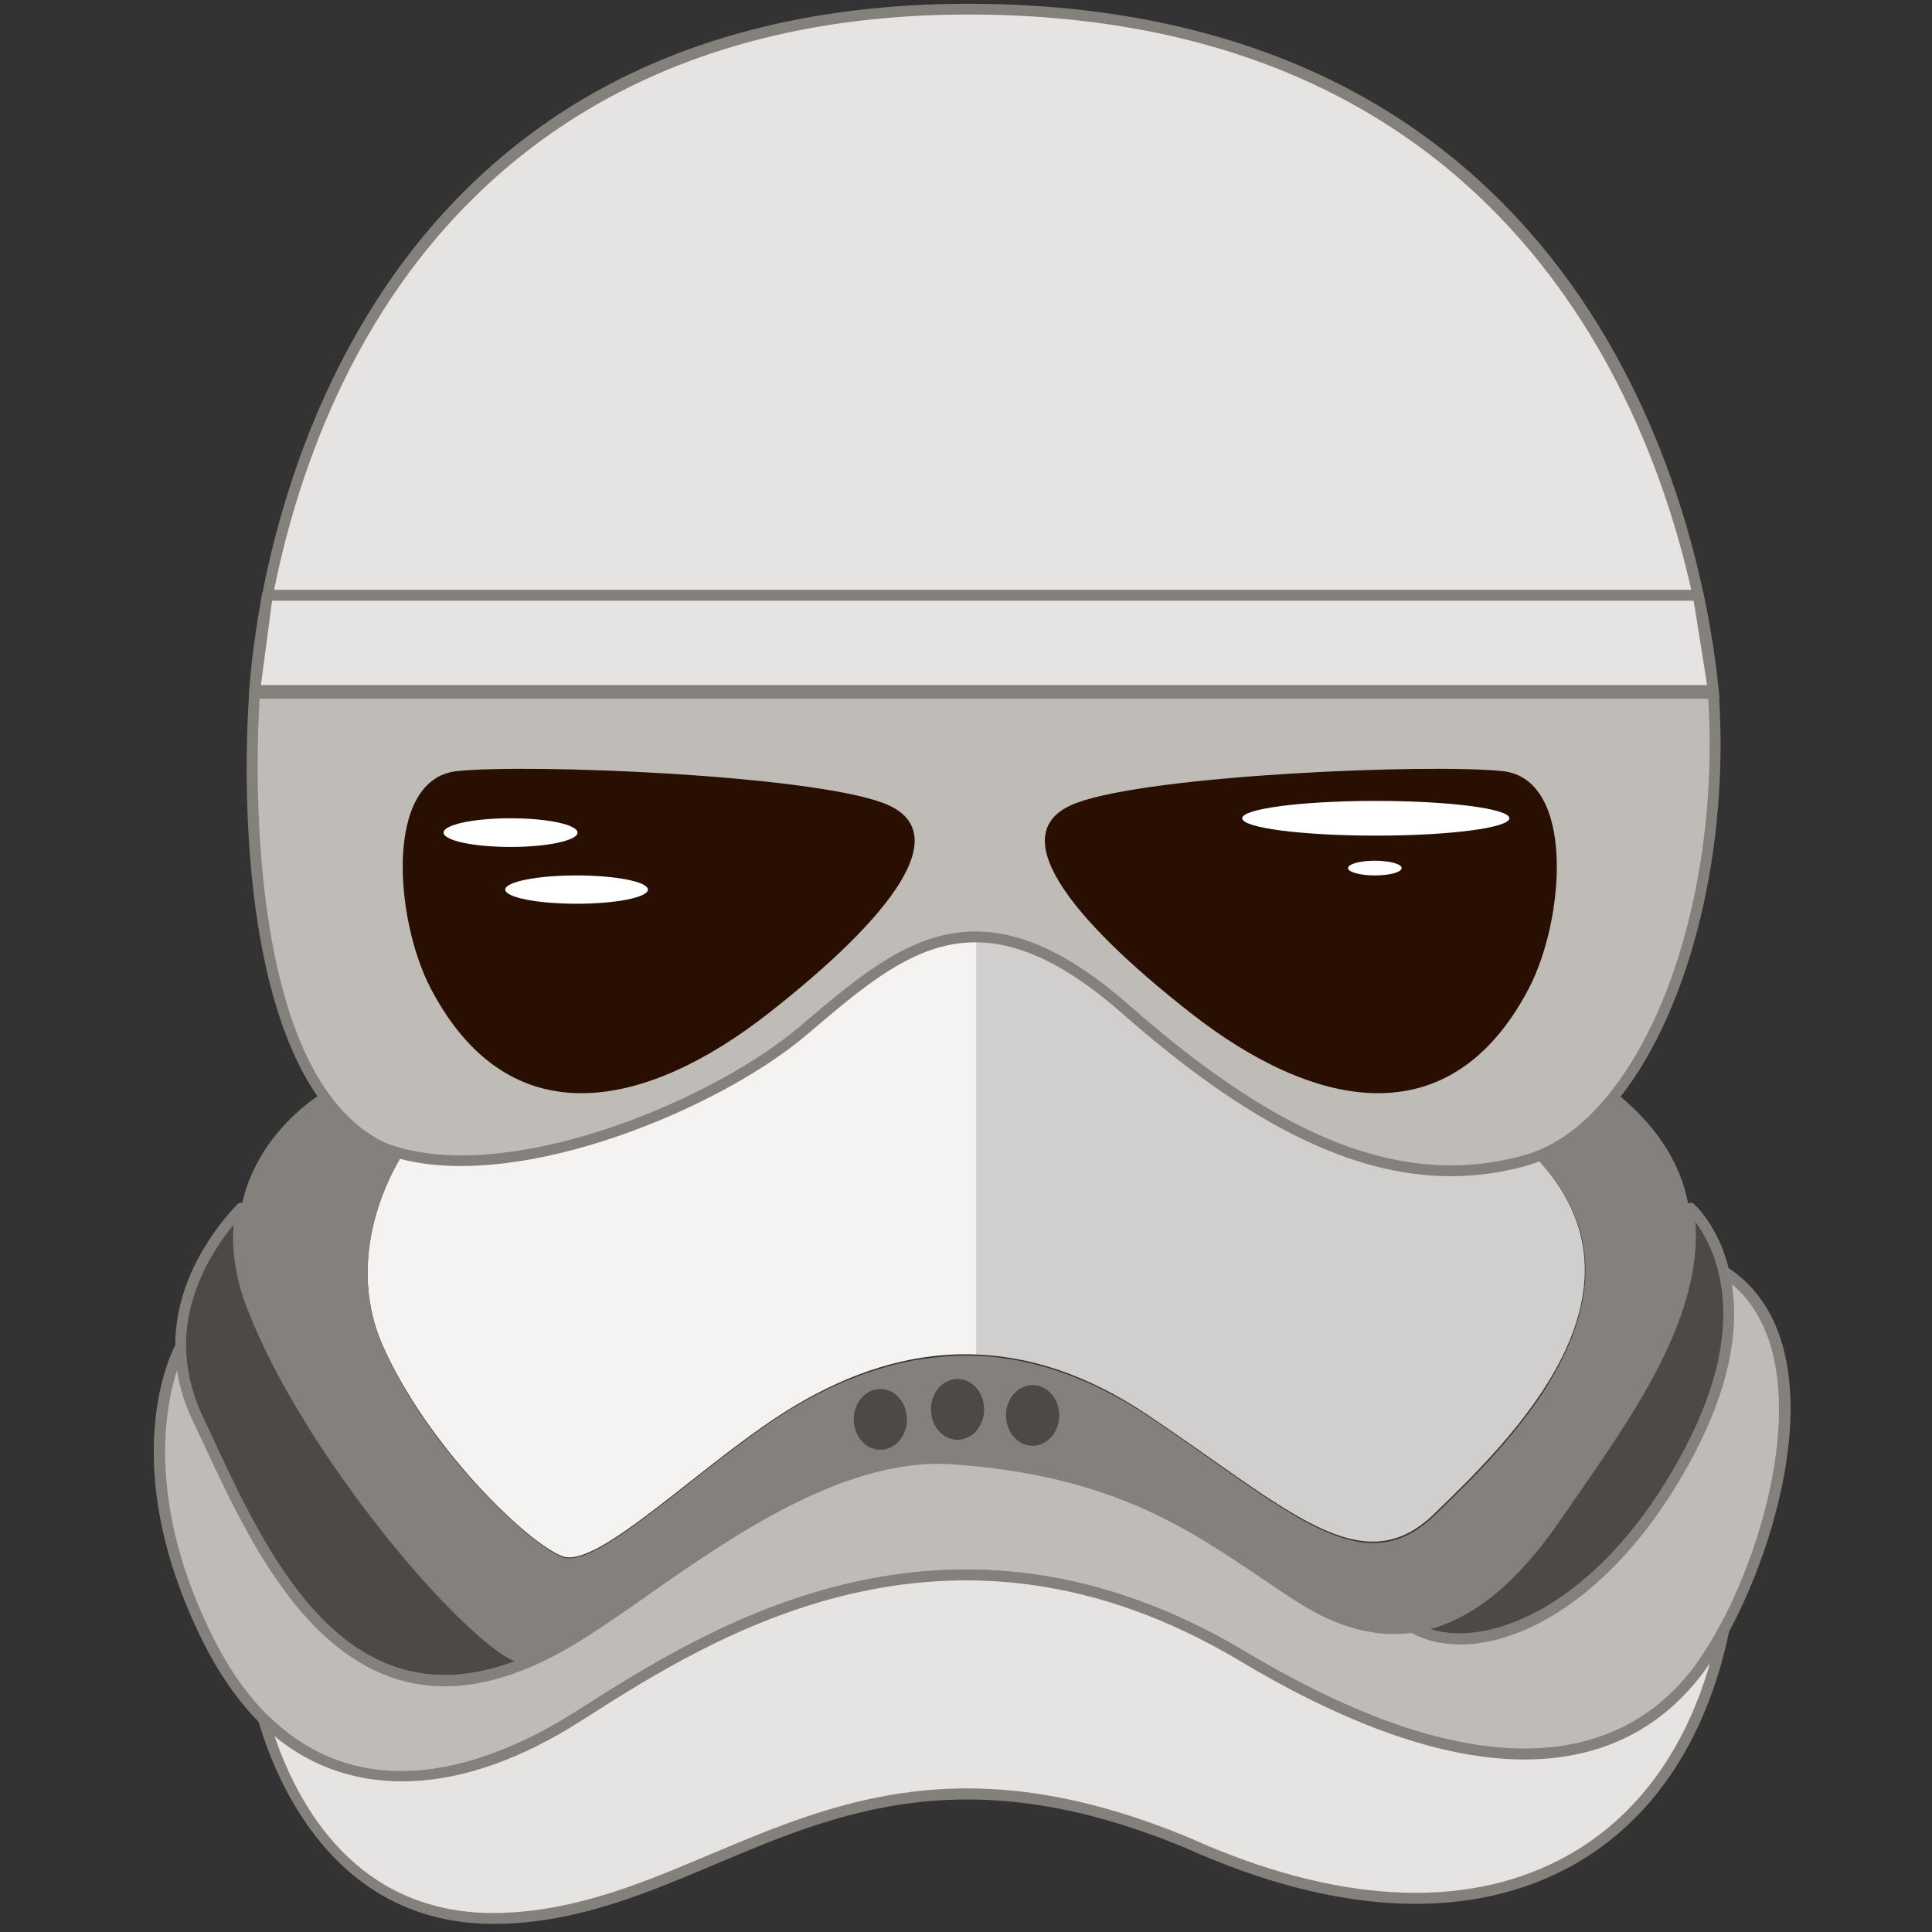 <?xml version="1.0" encoding="utf-8"?>
<!-- Generator: Adobe Illustrator 25.2.1, SVG Export Plug-In . SVG Version: 6.00 Build 0)  -->
<svg version="1.1" id="Слой_1" xmlns="http://www.w3.org/2000/svg" xmlns:xlink="http://www.w3.org/1999/xlink" x="0px" y="0px"
	 viewBox="0 0 1024 1024" style="enable-background:new 0 0 1024 1024;" xml:space="preserve">
<rect x="0" y="0" width="1024" height="1024" fill="#333333" stroke="none"/>
<style type="text/css">
	.st0{fill:#E5E4E3;}
	.st1{fill:#BFBBB6;}
	.st2{fill:#290F02;}
	.st3{fill:#F4F3F2;}
	.st4{fill:#84807C;}
	.st5{opacity:0.31;fill:#84807C;}
	.st6{fill:#4C4946;}
	.st7{fill:#FFFFFF;}
</style>
<g>
	<path class="st0" d="M134.9,367.4c0,0,12.9-364.4,381.1-362.6c366.3,1.8,390.3,345.9,392.2,362.6
		C828.6,367.4,134.9,367.4,134.9,367.4z"/>
	<path class="st1" d="M856.8,579.4c-12.6,16.2-27.1,28-43,33.9c-1.8,0.7-3.7,1.3-5.5,1.8c-65.1,18-131.8-10-211.2-79.9
		c-79.4-69.9-120.7-31.8-171.5,11.3c-48,40.6-149.9,80.9-212,65.2c-3.6-0.9-7.1-2-10.5-3.4c-13.1-6.2-23.8-16.2-32.5-28.9
		c-47.2-68.5-35.6-212-35.6-212s713,0,773.2,0C913.8,449.2,893.2,532.6,856.8,579.4z"/>
	<path class="st2" d="M228.4,524.1c-19.3-36.7-24.9-111.4,13.9-115.4s186,2,225.8,16.9s4,60.7-60.7,111.4S270.2,603.7,228.4,524.1z"
		/>
	<path class="st2" d="M810.2,524.1c19.3-36.7,24.9-111.4-13.9-115.4c-38.8-4-186,2-225.8,16.9c-39.8,14.9-4,60.7,60.7,111.4
		S768.4,603.7,810.2,524.1z"/>
	<path class="st3" d="M760.2,802.3c-38.5,37.4-77-2.2-151.9-52.4c-32.5-21.8-63-31-90.9-32c-36.5-1.4-68.6,10.9-95.3,26.7
		C375,772.4,317.3,832.3,298,824.8c-19.3-7.5-71.7-58.8-95-111.3c-23-51.8,9.7-100.8,10.5-101.9c62.1,15.8,164-24.5,212-65.2
		c30.6-25.9,57.8-50,91.9-49.9c22.5,0.1,48.1,10.8,79.7,38.6c79.4,69.9,146.1,97.9,211.2,79.9c1.9-0.5,3.7-1.1,5.5-1.8
		C882.4,685.4,798.7,764.9,760.2,802.3z"/>
	<path class="st4" d="M895.1,667.7c-6,47.8-43.4,96.5-70,135.6c-25,36.7-50.4,55.5-76.4,59.2c-19.4,2.8-39.1-2.8-59.2-15.6
		c-47.1-30-86.6-66.8-184.7-73.6c-73.4-5.1-150.6,64.5-197.4,93.1c-0.4,0.2-0.8,0.5-1.2,0.7c-15.3,9.2-27.2,13.8-34.6,9.8
		c-27.9-15.2-98.1-96.3-131-167.8c-2.5-5.5-4.8-10.9-6.9-16.2c-7.7-20.1-8.7-37.6-5.9-52.4c7.6-40.4,42.7-60.9,42.7-60.9
		c8.7,12.6,19.4,22.7,32.5,28.9c3.3,1.3,6.8,2.4,10.5,3.4c-0.7,1.1-29.2,43.7-14.4,91.5c1.1,3.4,2.4,6.9,3.9,10.4
		c1.5,3.4,3.1,6.7,4.8,10.1c0.8,1.5,1.6,3.1,2.4,4.6c0.1,0.1,0.1,0.3,0.2,0.4c0.7,1.2,1.4,2.5,2.1,3.7c0.3,0.4,0.5,0.9,0.7,1.3
		c0.8,1.4,1.7,2.8,2.5,4.3c0.6,1,1.2,1.9,1.8,2.9c0.9,1.4,1.8,2.8,2.7,4.3c0.7,1.1,1.4,2.2,2.2,3.3c1.1,1.6,2.2,3.2,3.3,4.8
		c1.4,2,2.7,3.9,4.1,5.8c2.2,3,4.4,6,6.7,8.8c0.1,0.1,0.1,0.1,0.2,0.2c0.5,0.7,1,1.3,1.5,1.9c0.6,0.7,1.1,1.4,1.7,2.1
		c0.4,0.5,0.7,0.9,1.1,1.4c0.7,0.9,1.5,1.8,2.2,2.7c0,0.1,0.1,0.1,0.1,0.1c1.1,1.3,2.1,2.5,3.2,3.7c0.1,0.1,0.2,0.2,0.3,0.3
		c1,1.2,2,2.3,3.1,3.5c0.7,0.8,1.4,1.6,2.1,2.4c4.6,5.1,9.2,9.8,13.6,14.1c0.9,0.9,1.8,1.7,2.7,2.5c0.5,0.5,1,1,1.6,1.5
		c2.6,2.4,5.1,4.7,7.5,6.7c0.6,0.6,1.3,1.1,1.9,1.6c0.6,0.5,1.2,1,1.9,1.5c0.6,0.5,1.2,1,1.8,1.4c0.6,0.5,1.2,0.9,1.8,1.4
		c0.4,0.3,0.9,0.7,1.3,1c0.9,0.6,1.7,1.2,2.5,1.8c0.4,0.3,0.8,0.5,1.2,0.8c0.5,0.3,1,0.7,1.5,1c1.4,0.9,2.7,1.6,3.9,2.2
		c0.3,0.2,0.6,0.3,0.9,0.5c0.3,0.1,0.6,0.3,0.8,0.4c0.4,0.2,0.7,0.3,1.1,0.5c19.3,7.5,77-52.4,124.1-80.2c1.1-0.6,2.2-1.3,3.3-1.9
		c1.3-0.8,2.6-1.5,4-2.2c0.8-0.5,1.6-0.9,2.5-1.3c0.8-0.5,1.6-0.9,2.5-1.3c0.3-0.1,0.6-0.3,0.8-0.4c1.4-0.7,2.8-1.4,4.2-2.1
		c0.9-0.4,1.7-0.8,2.6-1.2c1.7-0.8,3.5-1.6,5.2-2.3c0.9-0.4,1.8-0.8,2.7-1.1c1.5-0.6,3.1-1.2,4.6-1.8c2.1-0.8,4.1-1.6,6.3-2.3
		c1.2-0.4,2.5-0.9,3.7-1.2c0,0,0.1,0,0.1,0c0.1,0,0.1,0,0.1,0c1.2-0.4,2.4-0.8,3.6-1.1c0.5-0.2,1.1-0.3,1.6-0.5c0,0,0,0,0,0
		c0.2-0.1,0.4-0.1,0.7-0.2c1-0.3,1.9-0.5,2.9-0.8c0.9-0.2,1.8-0.5,2.8-0.7c0.2-0.1,0.4-0.1,0.6-0.1c0.1,0,0.2,0,0.3-0.1
		c2.2-0.5,4.4-1,6.6-1.4c0.4-0.1,0.8-0.1,1.2-0.2c0.4-0.1,0.8-0.1,1.2-0.2c0.3-0.1,0.6-0.1,0.9-0.1c0.9-0.2,1.9-0.3,2.8-0.4
		c1-0.1,2-0.3,3.1-0.4c1-0.1,2-0.3,3.1-0.4c1-0.1,2.1-0.2,3.1-0.3c1.1-0.1,2.2-0.2,3.3-0.3c2-0.1,4-0.2,6-0.3c3-0.1,6,0,9,0.1
		c1.9,0.1,3.8,0.2,5.7,0.3c2.7,0.2,5.5,0.5,8.2,0.9c1.2,0.2,2.4,0.3,3.6,0.5c0.8,0.1,1.6,0.3,2.4,0.4c0.5,0.1,1,0.2,1.5,0.3
		c0.7,0.1,1.5,0.3,2.2,0.4c0.7,0.1,1.4,0.3,2.1,0.5c0.8,0.2,1.6,0.3,2.4,0.5c0.8,0.2,1.6,0.4,2.4,0.6c4.6,1.1,9.3,2.5,14,4.1
		c0.7,0.3,1.4,0.5,2.2,0.8c4.8,1.7,9.6,3.7,14.5,5.9c1,0.4,1.9,0.9,2.9,1.4c1.1,0.5,2.2,1.1,3.3,1.6c1.4,0.7,2.9,1.5,4.4,2.3
		c0.8,0.4,1.5,0.8,2.3,1.2c1.9,1,3.8,2.1,5.7,3.2c0.7,0.4,1.4,0.9,2.2,1.3c3,1.8,6,3.7,9.1,5.8c74.9,50.3,113.4,89.9,151.9,52.4
		c8.8-8.6,20-19.3,31.2-31.7c0.5-0.5,0.9-1,1.4-1.6c3.3-3.7,6.6-7.6,9.9-11.6c0.6-0.7,1.1-1.3,1.6-2c3.9-4.9,7.7-10,11.3-15.2
		c0.8-1.2,1.7-2.4,2.4-3.7c0.5-0.7,1-1.4,1.4-2.2c1.4-2.3,2.8-4.6,4.2-7c0.7-1.3,1.4-2.6,2.1-3.9c2.5-4.7,4.8-9.5,6.7-14.4
		c0.3-0.7,0.5-1.3,0.8-2c0.1-0.2,0.2-0.4,0.2-0.6c0.3-0.6,0.5-1.3,0.7-1.9c0.6-1.7,1.2-3.4,1.7-5.1c0.2-0.7,0.4-1.4,0.6-2.1
		c0.2-0.7,0.4-1.3,0.5-2c0.3-0.9,0.5-1.9,0.7-2.8c0-0.1,0.1-0.2,0.1-0.3c0.2-0.9,0.4-1.8,0.6-2.7c0.3-1.3,0.5-2.6,0.7-3.9
		c0.1-1,0.3-1.9,0.4-2.9v-0.1c0.1-1,0.2-1.9,0.3-2.9c0-0.3,0.1-0.6,0.1-0.9c0.1-0.9,0.1-1.8,0.1-2.7c0.1-1.1,0.1-2.2,0.1-3.2
		c0-3.5-0.2-7.1-0.7-10.7c-2.2-16.4-10-33-25.4-49.2c15.9-5.9,30.4-17.7,43-33.9c23.7,19.4,35.1,40.4,38.2,62
		C896.3,650.1,896.2,658.9,895.1,667.7z"/>
	<path class="st5" d="M760.2,802.3c-38.5,37.4-77-2.2-151.9-52.4c-32.5-21.8-63-31-90.9-32V496.6c22.5,0.1,48.1,10.8,79.7,38.6
		c79.4,69.9,146.1,97.9,211.2,79.9c1.9-0.5,3.7-1.1,5.5-1.8C882.4,685.4,798.7,764.9,760.2,802.3z"/>
	<ellipse class="st6" cx="507.5" cy="747" rx="14.1" ry="16.1"/>
	<ellipse class="st6" cx="547.3" cy="750.2" rx="14.1" ry="16.1"/>
	<ellipse class="st6" cx="466.6" cy="752.3" rx="14.1" ry="16.1"/>
	<path class="st6" d="M306.1,867c-121.8,75.5-169.8-48.2-201.3-114.8c-6.4-13.6-9.1-26.5-9.1-38.5c-0.3-35.3,21.4-62.2,32.1-73.4
		c-2.8,14.8-1.9,32.3,5.9,52.4c2,5.3,4.3,10.8,6.9,16.2c32.9,71.5,103.1,152.6,131,167.8C278.9,880.9,290.9,876.3,306.1,867z"/>
	<path class="st6" d="M896,768.3c-45.6,87.7-113.2,113.8-147.2,94.2c0,0,0,0,0,0c26-3.7,51.4-22.5,76.4-59.2
		c26.6-39,63.9-87.7,70-135.6c1.1-8.8,1.2-17.6-0.1-26.2c0.6-0.7,1-1.1,1-1.1s12.3,10.8,17.7,33.5
		C918.7,694.9,917.9,726.2,896,768.3z"/>
	<path class="st4" d="M235.4,893.5c-8.5,0-16.8-1.2-24.7-3.6c-52.3-15.6-81.5-78.6-102.8-124.6c-1.9-4.1-3.8-8.1-5.6-11.9
		c-6.2-13-9.3-26.4-9.4-39.7c-0.3-36.8,22.9-65,32.9-75.4c0.9-0.9,2.3-1.1,3.4-0.6c1.1,0.6,1.7,1.8,1.5,3.1c-3,16-1.1,33.1,5.7,50.9
		c2,5.2,4.3,10.6,6.8,16.1c32.5,70.5,101.7,151.2,129.8,166.5c5.6,3,15.6-0.1,31.7-9.8c1.4-0.8,3.1-0.4,3.9,1
		c0.8,1.3,0.4,3.1-0.9,3.9C281.8,885.5,257.6,893.5,235.4,893.5z M123.8,649.2c-10.6,12.8-25.4,36-25.2,64.5
		c0.1,12.5,3.1,25,8.9,37.3c1.8,3.8,3.7,7.8,5.6,12c20.9,45,49.5,106.6,99.3,121.5c18.4,5.5,38.6,4.2,60.5-4
		c-0.9-0.3-1.8-0.7-2.6-1.1c-28.7-15.6-99.3-97.7-132.2-169.2c-2.6-5.6-4.9-11.1-7-16.4C125.1,678.5,122.7,663.5,123.8,649.2z"/>
	<path class="st4" d="M773.7,871.5c-9.9,0-18.9-2.2-26.5-6.6h0c-0.9-0.5-1.4-1.4-1.4-2.5c0-1.4,1-2.6,2.5-2.8
		c25.7-3.7,50.8-23.2,74.5-58c3.1-4.5,6.3-9.2,9.6-14c25.6-36.9,54.6-78.8,59.9-120.3c1.1-8.8,1.1-17.4-0.1-25.5
		c-0.1-0.8,0.1-1.7,0.7-2.3c0.6-0.7,0.9-1,0.9-1c0.5-0.6,1.2-0.9,2-1c0.8,0,1.5,0.2,2.1,0.7c0.5,0.5,13,11.7,18.6,35
		c6.8,28.1,0.7,60.5-18,96.4c-26.8,51.4-64.2,87.3-102.6,98.5C788.2,870.4,780.8,871.5,773.7,871.5z M758,863.5
		c10.4,3.3,22.9,3.1,36.3-0.8c36.9-10.8,73.1-45.6,99.1-95.7l0,0c18-34.6,23.9-65.7,17.5-92.4c-3.1-12.9-8.5-21.8-12.3-26.9
		c0.5,6.6,0.3,13.4-0.6,20.4c-5.4,43-34.9,85.4-60.8,122.9c-3.3,4.8-6.5,9.4-9.6,13.9C805.2,837.6,782.4,856.9,758,863.5z"/>
	<path class="st1" d="M913.9,863.5c-5.9,10.9-12,20.2-17.9,27.2c-36,42.6-106.2,65.4-236.6-12.4c-158.1-94.9-287.1-10.5-353.2,31.7
		c-53.9,34.4-118.7,48.6-166.5,0.9c-10.8-10.8-20.7-24.7-29.5-42.3c-47.4-95.3-14.4-154.9-14.4-154.9s0,0,0,0
		c0.1,12,2.7,24.9,9.1,38.5c14.5,30.8,32.6,73.6,59.8,103.5c31.7,34.9,75.9,52,141.5,11.3c0.4-0.2,0.8-0.5,1.2-0.7
		c46.8-28.6,124.1-98.2,197.4-93.1c98.2,6.8,137.7,43.7,184.7,73.6c20.1,12.8,39.8,18.4,59.2,15.6c0,0,0,0,0,0
		c28.4,16.4,80,0.9,122.9-55.4c8.6-11.2,16.8-24.1,24.4-38.7c22-42.2,22.8-73.4,17.7-94.4C967.8,708.9,944.2,807.3,913.9,863.5z"/>
	<path class="st4" d="M213.1,944.2c-28.9,0-54.7-10.4-75.6-31.2c-11.3-11.3-21.4-25.8-30-43C60,774.4,91.8,714.8,93.2,712.4
		c0.5-0.9,1.5-1.5,2.5-1.5c1.6,0,2.9,1.3,2.9,2.8c0.1,12.5,3.1,25,8.9,37.3c1.8,3.8,3.7,7.8,5.6,11.9c13.5,29,30.2,65,53.7,90.9
		c37.7,41.4,82.8,44.9,137.9,10.8c0.4-0.2,0.6-0.4,0.9-0.5l0.3-0.2c10-6.1,21.6-14.3,33.9-22.9c45-31.5,106.6-74.7,165.2-70.7
		c84.6,5.9,125.8,33.7,165.7,60.6c6.6,4.5,13.5,9.1,20.4,13.5c20.2,12.9,39,17.9,57.3,15.2c0.7-0.1,1.4,0.1,2,0.5
		c26.2,15,76.7,0.9,119-54.8c8.7-11.5,16.8-24.4,24.1-38.3c18-34.6,23.9-65.7,17.5-92.4c-0.3-1.1,0.2-2.3,1.1-3
		c1-0.7,2.2-0.7,3.2-0.1c57,36.8,30.9,138.2,1.1,193.4l0,0c-5.9,11-12.2,20.6-18.2,27.7c-33.7,39.9-102.8,70.2-240.2-11.8
		c-154.9-93-280.6-12.8-348.1,30.3l-2.1,1.3C274.4,933.6,242.3,944.2,213.1,944.2z M93.8,726.2C87,747.5,78.2,798,112.7,867.4
		c8.3,16.7,18,30.6,28.9,41.5c54.6,54.5,125.5,22.5,163-1.3l2.1-1.3c68.6-43.7,196.2-125.2,354.1-30.4c134,79.9,200.6,51.2,232.9,13
		c5.8-6.8,11.8-16,17.6-26.7l0,0c29.7-55.1,50-145.3,6.6-181.6c4.2,26.4-2.4,56.3-19.4,89.1c-7.4,14.3-15.7,27.4-24.6,39.2
		c-44.4,58.4-96.6,72.6-125.7,56.6c-19.2,2.5-39.4-2.9-60.2-16.2c-6.9-4.4-13.8-9.1-20.5-13.6c-39.3-26.5-79.9-53.9-162.9-59.6
		c-56.6-3.9-117.3,38.6-161.5,69.6c-12.4,8.7-24.1,16.9-34.2,23.1c-0.6,0.4-0.9,0.6-1.2,0.8c-57.7,35.8-105.2,31.9-145-11.9
		c-24.1-26.5-41.1-63-54.7-92.3c-1.9-4.1-3.8-8.1-5.6-11.9C98,744.5,95.2,735.4,93.8,726.2z"/>
	<path class="st0" d="M913.9,863.5c-26,126-133.3,180.8-283.5,113.7c-179.1-75.1-247.6,34.3-362.2,39.5
		c-86.1,4-118-69.2-128.6-105.8c47.8,47.7,112.6,33.5,166.5-0.9c66.1-42.1,195.2-126.6,353.2-31.7c130.4,77.8,200.5,55,236.6,12.4
		C901.8,883.7,908,874.4,913.9,863.5z"/>
	<path class="st4" d="M261.6,1019.7c-84.3,0-115.2-75.1-124.8-108c-0.4-1.3,0.2-2.6,1.3-3.3c1.1-0.7,2.6-0.5,3.5,0.4
		c54.6,54.4,125.5,22.5,163-1.3l2.1-1.3c68.6-43.7,196.2-125.2,354.1-30.4c134,79.9,200.6,51.2,232.9,13c5.8-6.8,11.8-16,17.6-26.7
		c0.7-1.3,2.2-1.8,3.5-1.3c1.3,0.5,2.1,1.9,1.8,3.3c-12.4,60.1-42.8,104-87.8,127.1c-53.2,27.2-122.2,23.3-199.6-11.4
		c-115.6-48.4-184.1-19.6-250.3,8.4c-36.1,15.2-70.1,29.6-110.6,31.4C266,1019.6,263.8,1019.7,261.6,1019.7z M145.5,920.2
		c13.9,40.5,46.8,97,122.5,93.6c39.4-1.8,73-16,108.6-31c67.4-28.4,137-57.7,254.8-8.3c75.8,33.9,143.1,37.9,194.7,11.5
		c38.8-19.8,66.3-55.8,80.3-104.7c-2.8,4.2-5.6,8-8.4,11.2c-33.7,39.9-102.8,70.2-240.2-11.8c-154.9-93-280.6-12.8-348.1,30.3
		l-2.1,1.3C245.6,952,187.1,954.6,145.5,920.2z"/>
	<path class="st4" d="M911.4,370.3H132l0.1-3c0-0.9,3.8-92.8,52.8-183.2c28.8-53.2,67.4-95.5,114.7-125.8C358,20.9,429.9,2,513.2,2
		c0.9,0,1.8,0,2.8,0C598.3,2.4,670,20.3,729,55.1c47.9,28.3,87.7,67.8,118.3,117.5c48.1,78.1,60.5,160.8,63.6,192.8L911.4,370.3z
		 M138,364.6h767C898.7,302.1,851.1,9.4,516,7.7c-0.9,0-1.8,0-2.7,0c-186.8,0-278.9,97.2-323.2,178.9
		C146.5,266.8,139.1,348.2,138,364.6z"/>
	<path class="st4" d="M768.9,623.4c-52.2,0-107.5-27.7-173.8-86c-75.8-66.7-114.9-33.5-164.4,8.4l-3.4,2.9
		C381.7,587.3,278,631,212.8,614.4c-3.9-1-7.5-2.2-10.8-3.5c-13-6.1-24.3-16.2-33.8-29.9c-47.2-68.6-36.6-208-36.1-213.9l0.2-2.6
		h778.5l0.2,2.7c5.7,82.1-14.7,166.1-52,214c-13.4,17.2-28.3,28.9-44.3,34.8c-1.9,0.7-3.8,1.3-5.8,1.9
		C795.8,621.6,782.4,623.4,768.9,623.4z M517,493.7c23.2,0,49.5,10.9,81.9,39.4c81.9,72.1,146.2,96.5,208.6,79.3
		c1.8-0.5,3.6-1.1,5.3-1.7c15-5.5,29-16.6,41.7-33l0,0c36-46.3,55.9-127.5,50.9-207.4H137.6c-1.3,19.8-7.3,145.7,35.3,207.5
		c8.9,12.9,19.4,22.3,31.3,27.9c2.9,1.2,6.3,2.2,9.9,3.2c63.5,16.1,164.8-26.7,209.5-64.6l3.4-2.9
		C456.4,516.6,483.4,493.7,517,493.7z"/>
	<ellipse class="st7" cx="729.2" cy="433.7" rx="70.8" ry="9.2"/>
	<ellipse class="st7" cx="728.7" cy="460.1" rx="14.2" ry="3.9"/>
	<ellipse class="st7" cx="270.6" cy="441.3" rx="35.5" ry="7.6"/>
	<ellipse class="st7" cx="305.6" cy="471.5" rx="37.8" ry="7.5"/>
	<path class="st4" d="M908.1,368.8H135c-0.8,0-1.6-0.4-2.2-1c-0.5-0.6-0.8-1.4-0.7-2.3l6.7-50.4c0.2-1.4,1.4-2.5,2.8-2.5h758.5
		c1.4,0,2.6,1,2.8,2.4l8,50.4c0.1,0.8-0.1,1.7-0.7,2.3C909.8,368.4,909,368.8,908.1,368.8z M138.3,363.1h766.5l-7.1-44.7H144.2
		L138.3,363.1z"/>
</g>
</svg>
